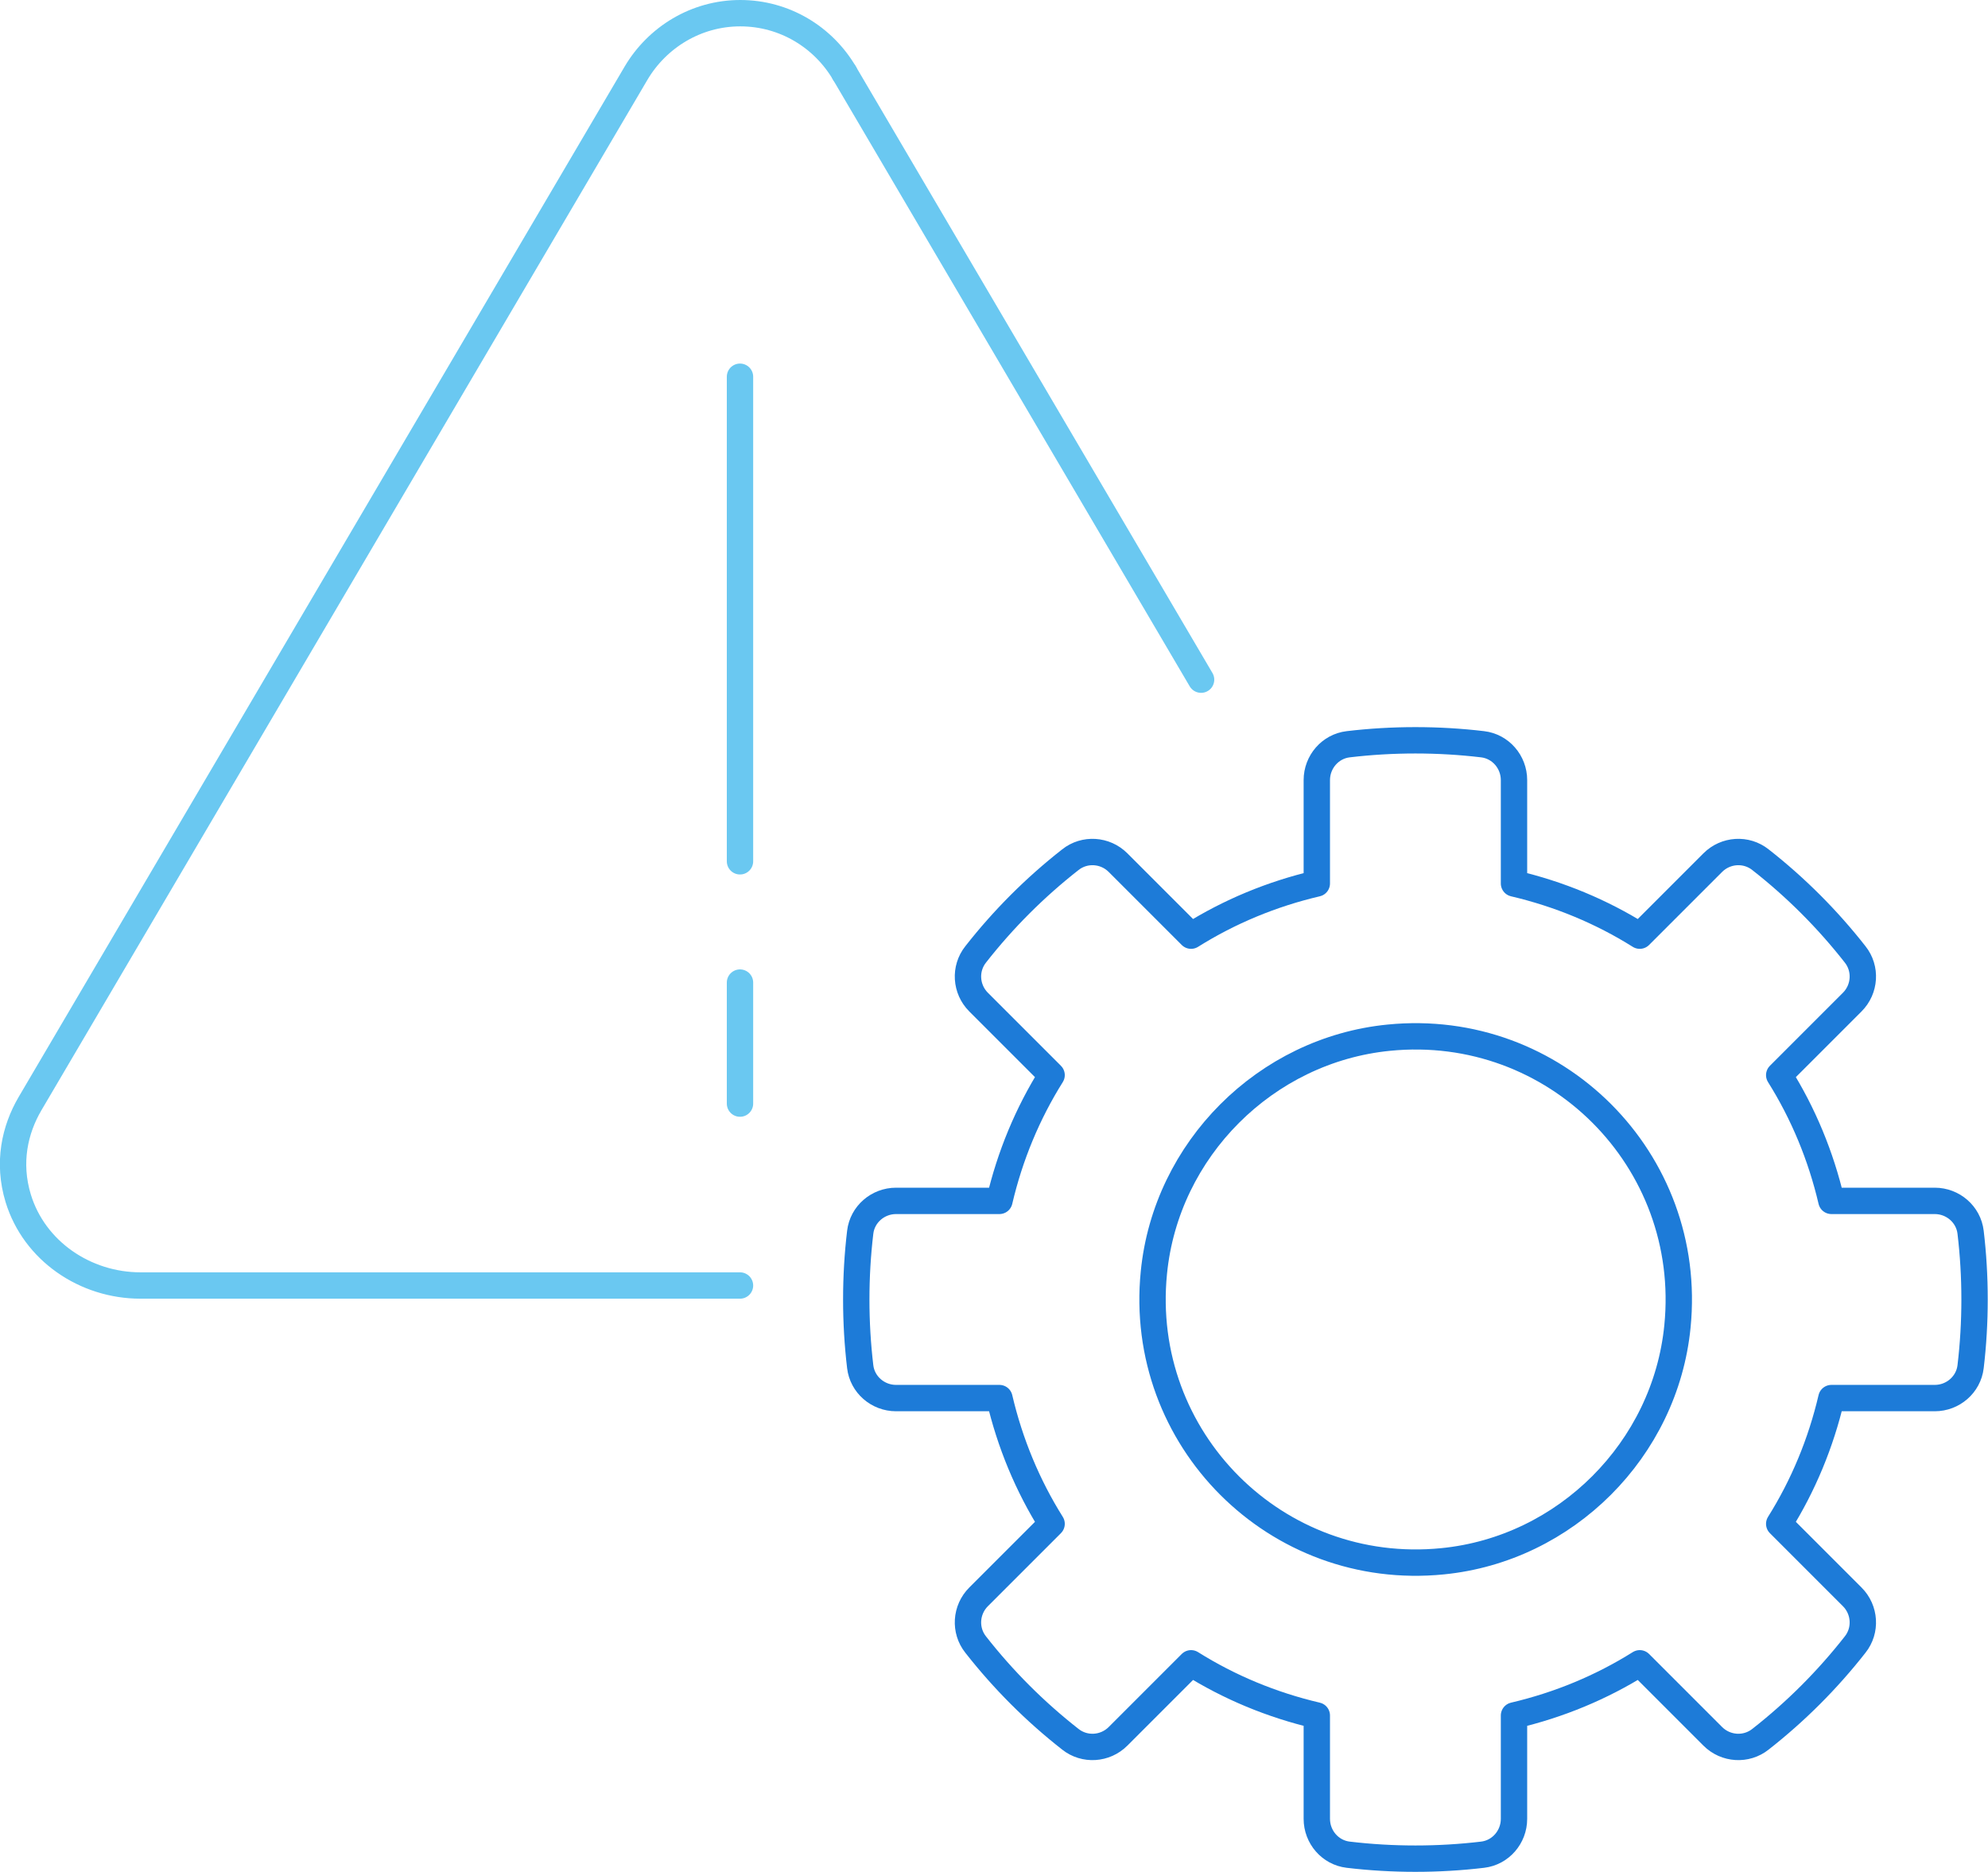 <?xml version="1.0" encoding="UTF-8"?>
<svg id="Layer_2" xmlns="http://www.w3.org/2000/svg" viewBox="0 0 75.41 71">
  <defs>
    <style>
      .cls-1 {
        stroke: #6ac8f1;
      }

      .cls-1, .cls-2 {
        fill: none;
        stroke-linecap: round;
        stroke-linejoin: round;
      }

      .cls-2 {
        stroke: #1d7bd8;
      }
    </style>
  </defs>
  <g id="Layer_1-2" data-name="Layer_1">
    <g>
      <line class="cls-1" x1="28.07" y1="14.29" x2="28.07" y2="32.67"/>
      <line class="cls-1" x1="28.07" y1="37.27" x2="28.07" y2="41.86"/>
      <path class="cls-1" d="M32.03,2.77c-.8-1.36-2.27-2.27-3.95-2.27s-3.15.92-3.95,2.27L1.14,41.86c-.58.99-.86,2.24-.45,3.59.61,2,2.54,3.31,4.64,3.31h22.74"/>
      <line class="cls-1" x1="45.56" y1="25.78" x2="32.03" y2="2.77"/>
      <path class="cls-2" d="M73.39,53.03c.69,0,1.28-.51,1.36-1.19.1-.84.15-1.69.15-2.55s-.05-1.71-.15-2.55c-.08-.68-.67-1.19-1.36-1.19h-3.92c-.4-1.71-1.07-3.32-1.98-4.77l2.77-2.77c.49-.49.54-1.27.11-1.81-1.05-1.34-2.25-2.54-3.59-3.59-.54-.43-1.32-.38-1.81.11l-2.77,2.77c-1.45-.91-3.06-1.58-4.77-1.98v-3.92c0-.69-.51-1.28-1.19-1.36-.84-.1-1.69-.15-2.55-.15s-1.71.05-2.55.15c-.68.08-1.19.67-1.19,1.36v3.92c-1.71.4-3.32,1.07-4.77,1.98l-2.77-2.77c-.49-.49-1.27-.54-1.81-.11-1.34,1.05-2.54,2.25-3.59,3.59-.43.54-.38,1.32.11,1.81l2.77,2.77c-.91,1.45-1.58,3.06-1.98,4.77h-3.92c-.69,0-1.28.51-1.36,1.19-.1.84-.15,1.69-.15,2.55s.05,1.71.15,2.55c.08.68.67,1.19,1.36,1.19h3.92c.4,1.71,1.07,3.32,1.98,4.77l-2.77,2.77c-.49.49-.54,1.27-.11,1.81,1.05,1.34,2.25,2.54,3.59,3.59.54.43,1.32.38,1.81-.11l2.77-2.77c1.45.91,3.06,1.58,4.77,1.98v3.92c0,.69.51,1.28,1.19,1.36.84.1,1.69.15,2.55.15s1.71-.05,2.55-.15c.68-.08,1.19-.67,1.19-1.36v-3.92c1.71-.4,3.32-1.07,4.77-1.98l2.77,2.77c.49.49,1.27.54,1.81.11,1.34-1.05,2.54-2.25,3.59-3.59.43-.54.38-1.32-.11-1.81l-2.77-2.77c.91-1.45,1.58-3.06,1.98-4.77h3.92Z"/>
      <path class="cls-2" d="M63.63,50.31c.63-6.31-4.64-11.58-10.95-10.95-4.67.46-8.45,4.24-8.91,8.91-.63,6.31,4.64,11.58,10.95,10.95,4.67-.46,8.45-4.24,8.91-8.91Z"/>
    </g>
  </g>
</svg>